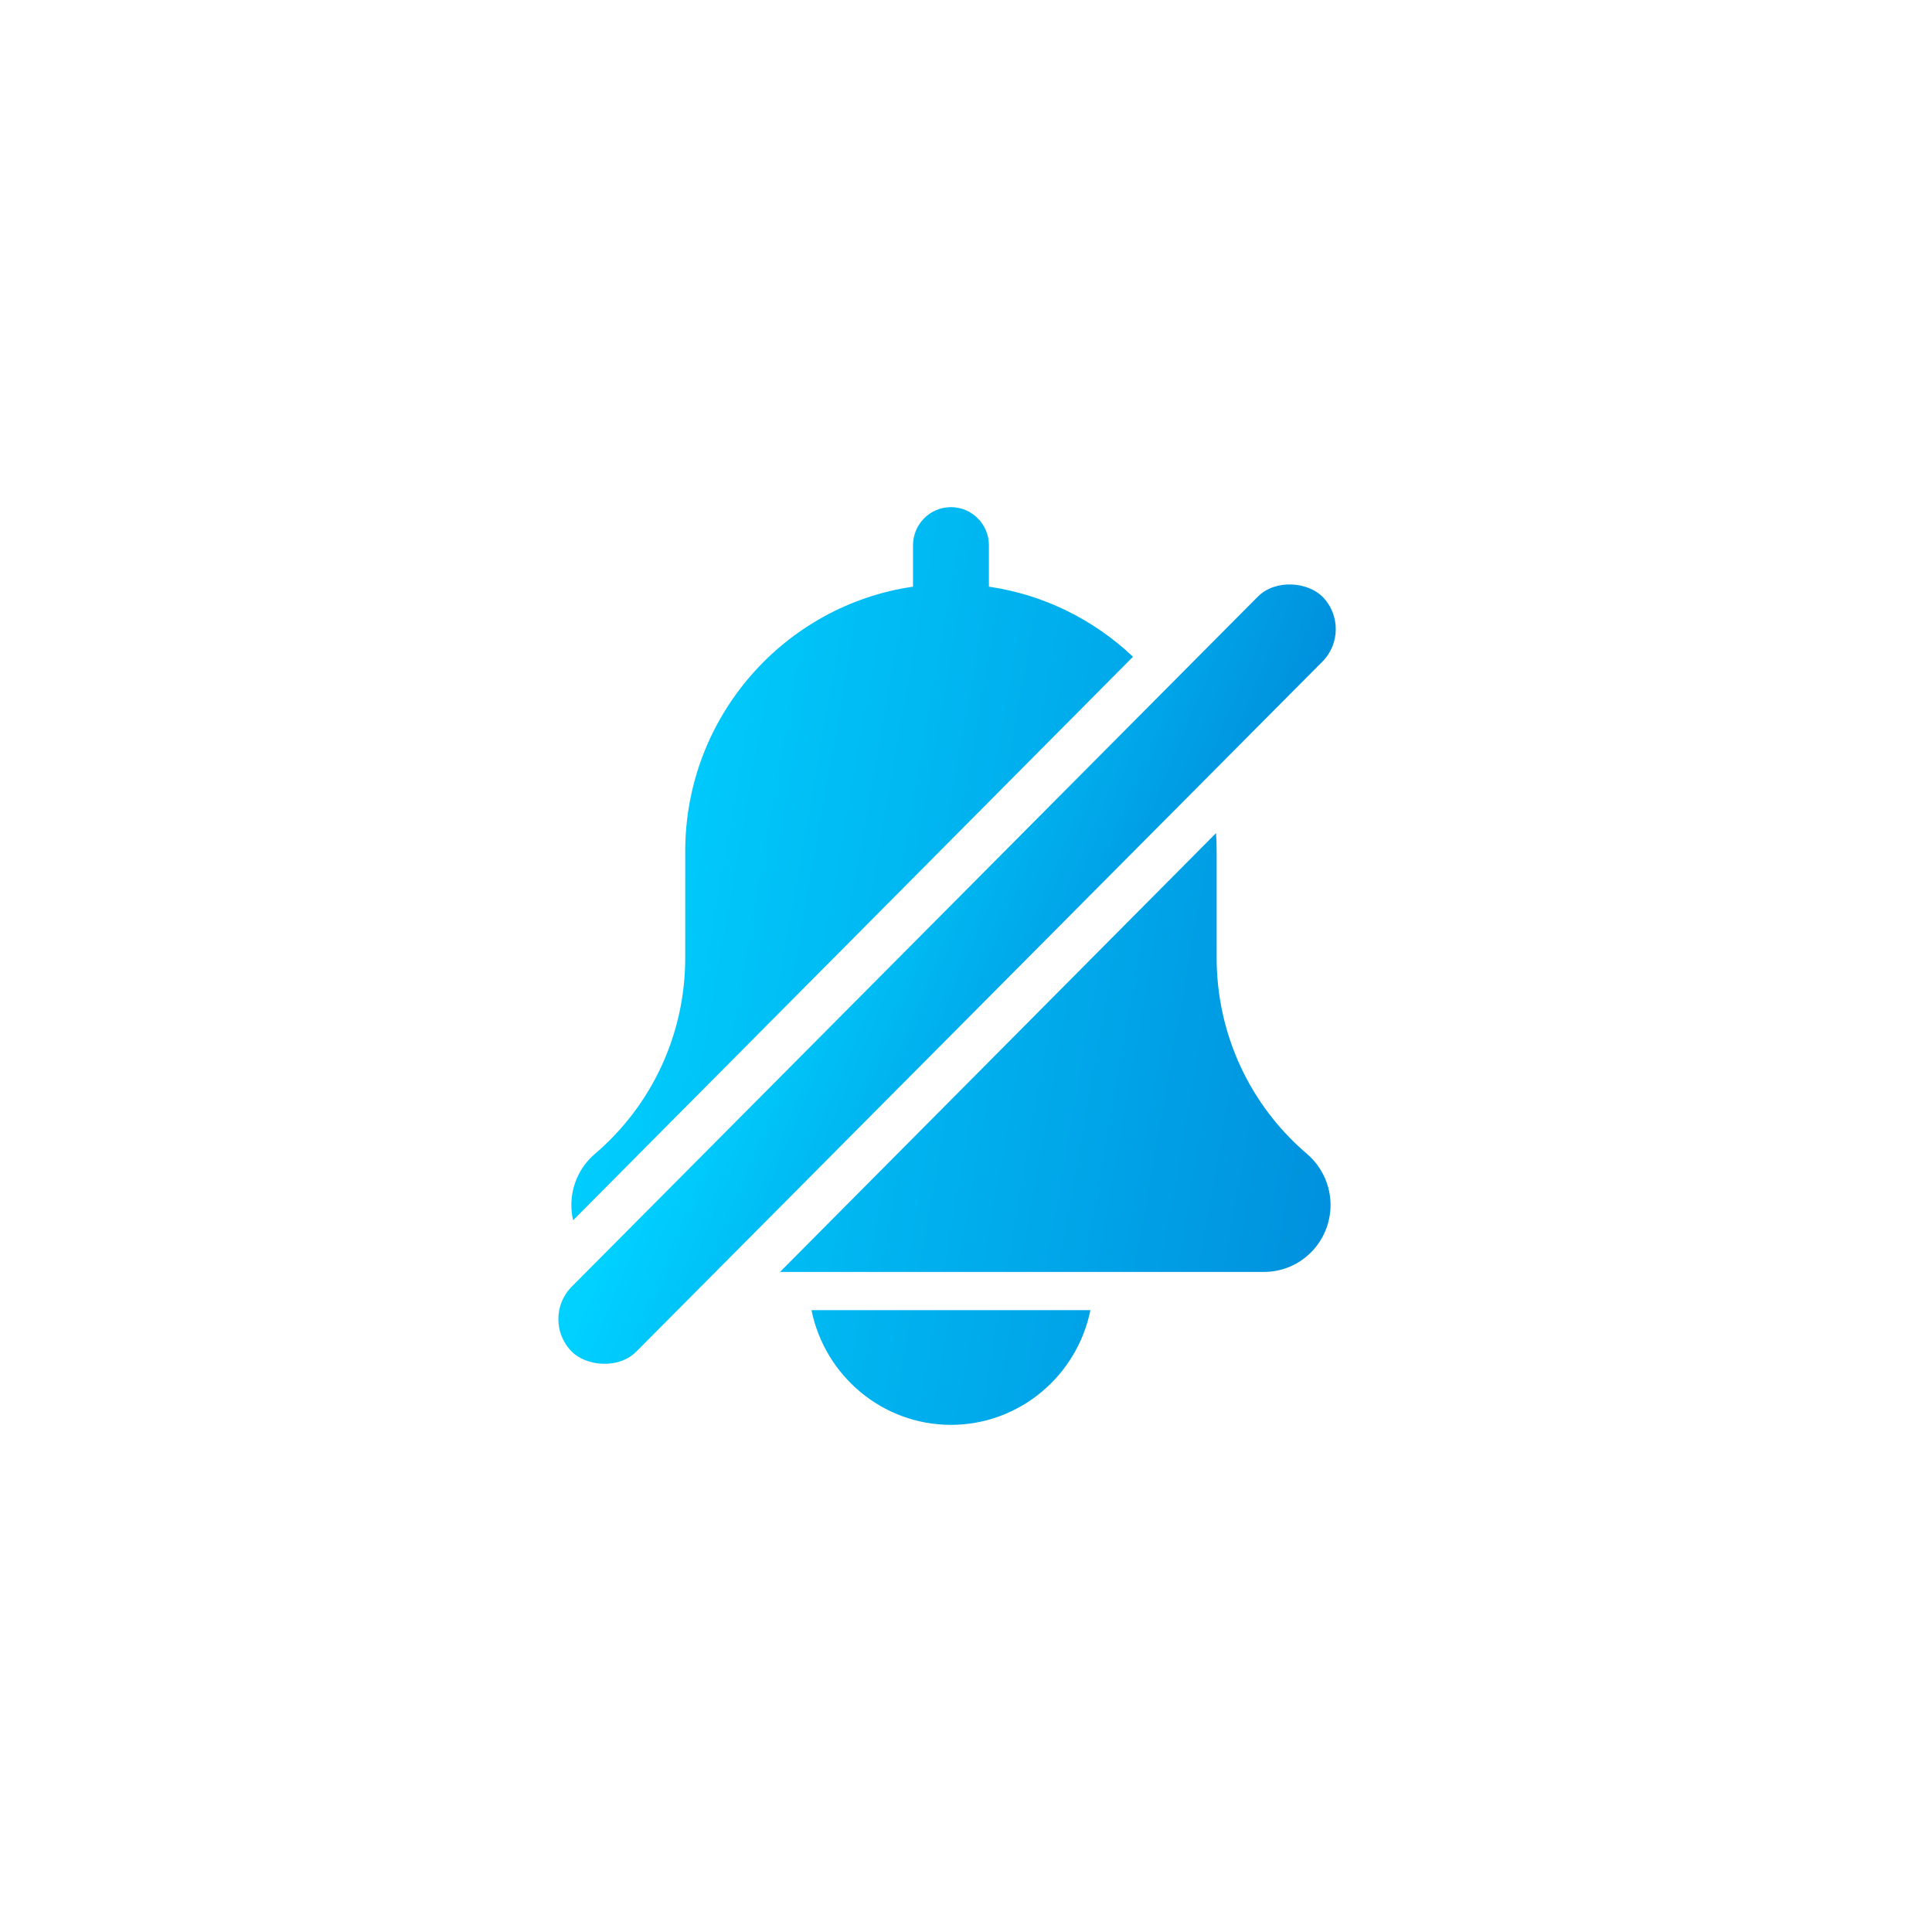<svg width="80" height="80" viewBox="0 0 80 80" fill="none" xmlns="http://www.w3.org/2000/svg">
<g filter="url(#filter0_i)">
<circle cx="40" cy="40" r="40" fill="white"/>
</g>
<path fill-rule="evenodd" clip-rule="evenodd" d="M50.379 39.664C50.379 42.798 51.742 45.755 54.118 47.779C54.744 48.319 55.095 49.085 55.095 49.896C55.095 51.424 53.861 52.667 52.344 52.667H32.3L50.354 34.497C50.371 34.746 50.379 34.997 50.379 35.25V39.664ZM46.915 27.195L23.731 50.528C23.684 50.325 23.659 50.113 23.659 49.896C23.659 49.085 24.009 48.319 24.621 47.792C27.012 45.755 28.374 42.798 28.374 39.664V35.25C28.374 29.678 32.481 25.066 37.805 24.293V22.583C37.805 21.708 38.509 21 39.377 21C40.244 21 40.949 21.708 40.949 22.583V24.293C43.239 24.626 45.305 25.67 46.915 27.195ZM45.151 54.25C44.605 56.956 42.223 59 39.377 59C36.53 59 34.149 56.956 33.602 54.25H45.151Z" fill="url(#paint0_linear)"/>
<rect width="44.091" height="3.793" rx="1.897" transform="matrix(0.705 -0.709 0.705 0.709 22.337 54.622)" fill="url(#paint1_linear)"/>
<defs>
<filter id="filter0_i" x="0" y="-5" width="80" height="85" filterUnits="userSpaceOnUse" color-interpolation-filters="sRGB">
<feFlood flood-opacity="0" result="BackgroundImageFix"/>
<feBlend mode="normal" in="SourceGraphic" in2="BackgroundImageFix" result="shape"/>
<feColorMatrix in="SourceAlpha" type="matrix" values="0 0 0 0 0 0 0 0 0 0 0 0 0 0 0 0 0 0 127 0" result="hardAlpha"/>
<feOffset dy="-5"/>
<feGaussianBlur stdDeviation="5"/>
<feComposite in2="hardAlpha" operator="arithmetic" k2="-1" k3="1"/>
<feColorMatrix type="matrix" values="0 0 0 0 0 0 0 0 0 0.698 0 0 0 0 1 0 0 0 0.2 0"/>
<feBlend mode="normal" in2="shape" result="effect1_innerShadow"/>
</filter>
<linearGradient id="paint0_linear" x1="23.405" y1="38.758" x2="60.595" y2="45.308" gradientUnits="userSpaceOnUse">
<stop stop-color="#00D1FF"/>
<stop offset="0" stop-color="#00D1FF"/>
<stop offset="1" stop-color="#0088D9"/>
</linearGradient>
<linearGradient id="paint1_linear" x1="-0.356" y1="1.773" x2="7.193" y2="20.454" gradientUnits="userSpaceOnUse">
<stop stop-color="#00D1FF"/>
<stop offset="0" stop-color="#00D1FF"/>
<stop offset="1" stop-color="#0088D9"/>
</linearGradient>
</defs>
</svg>
